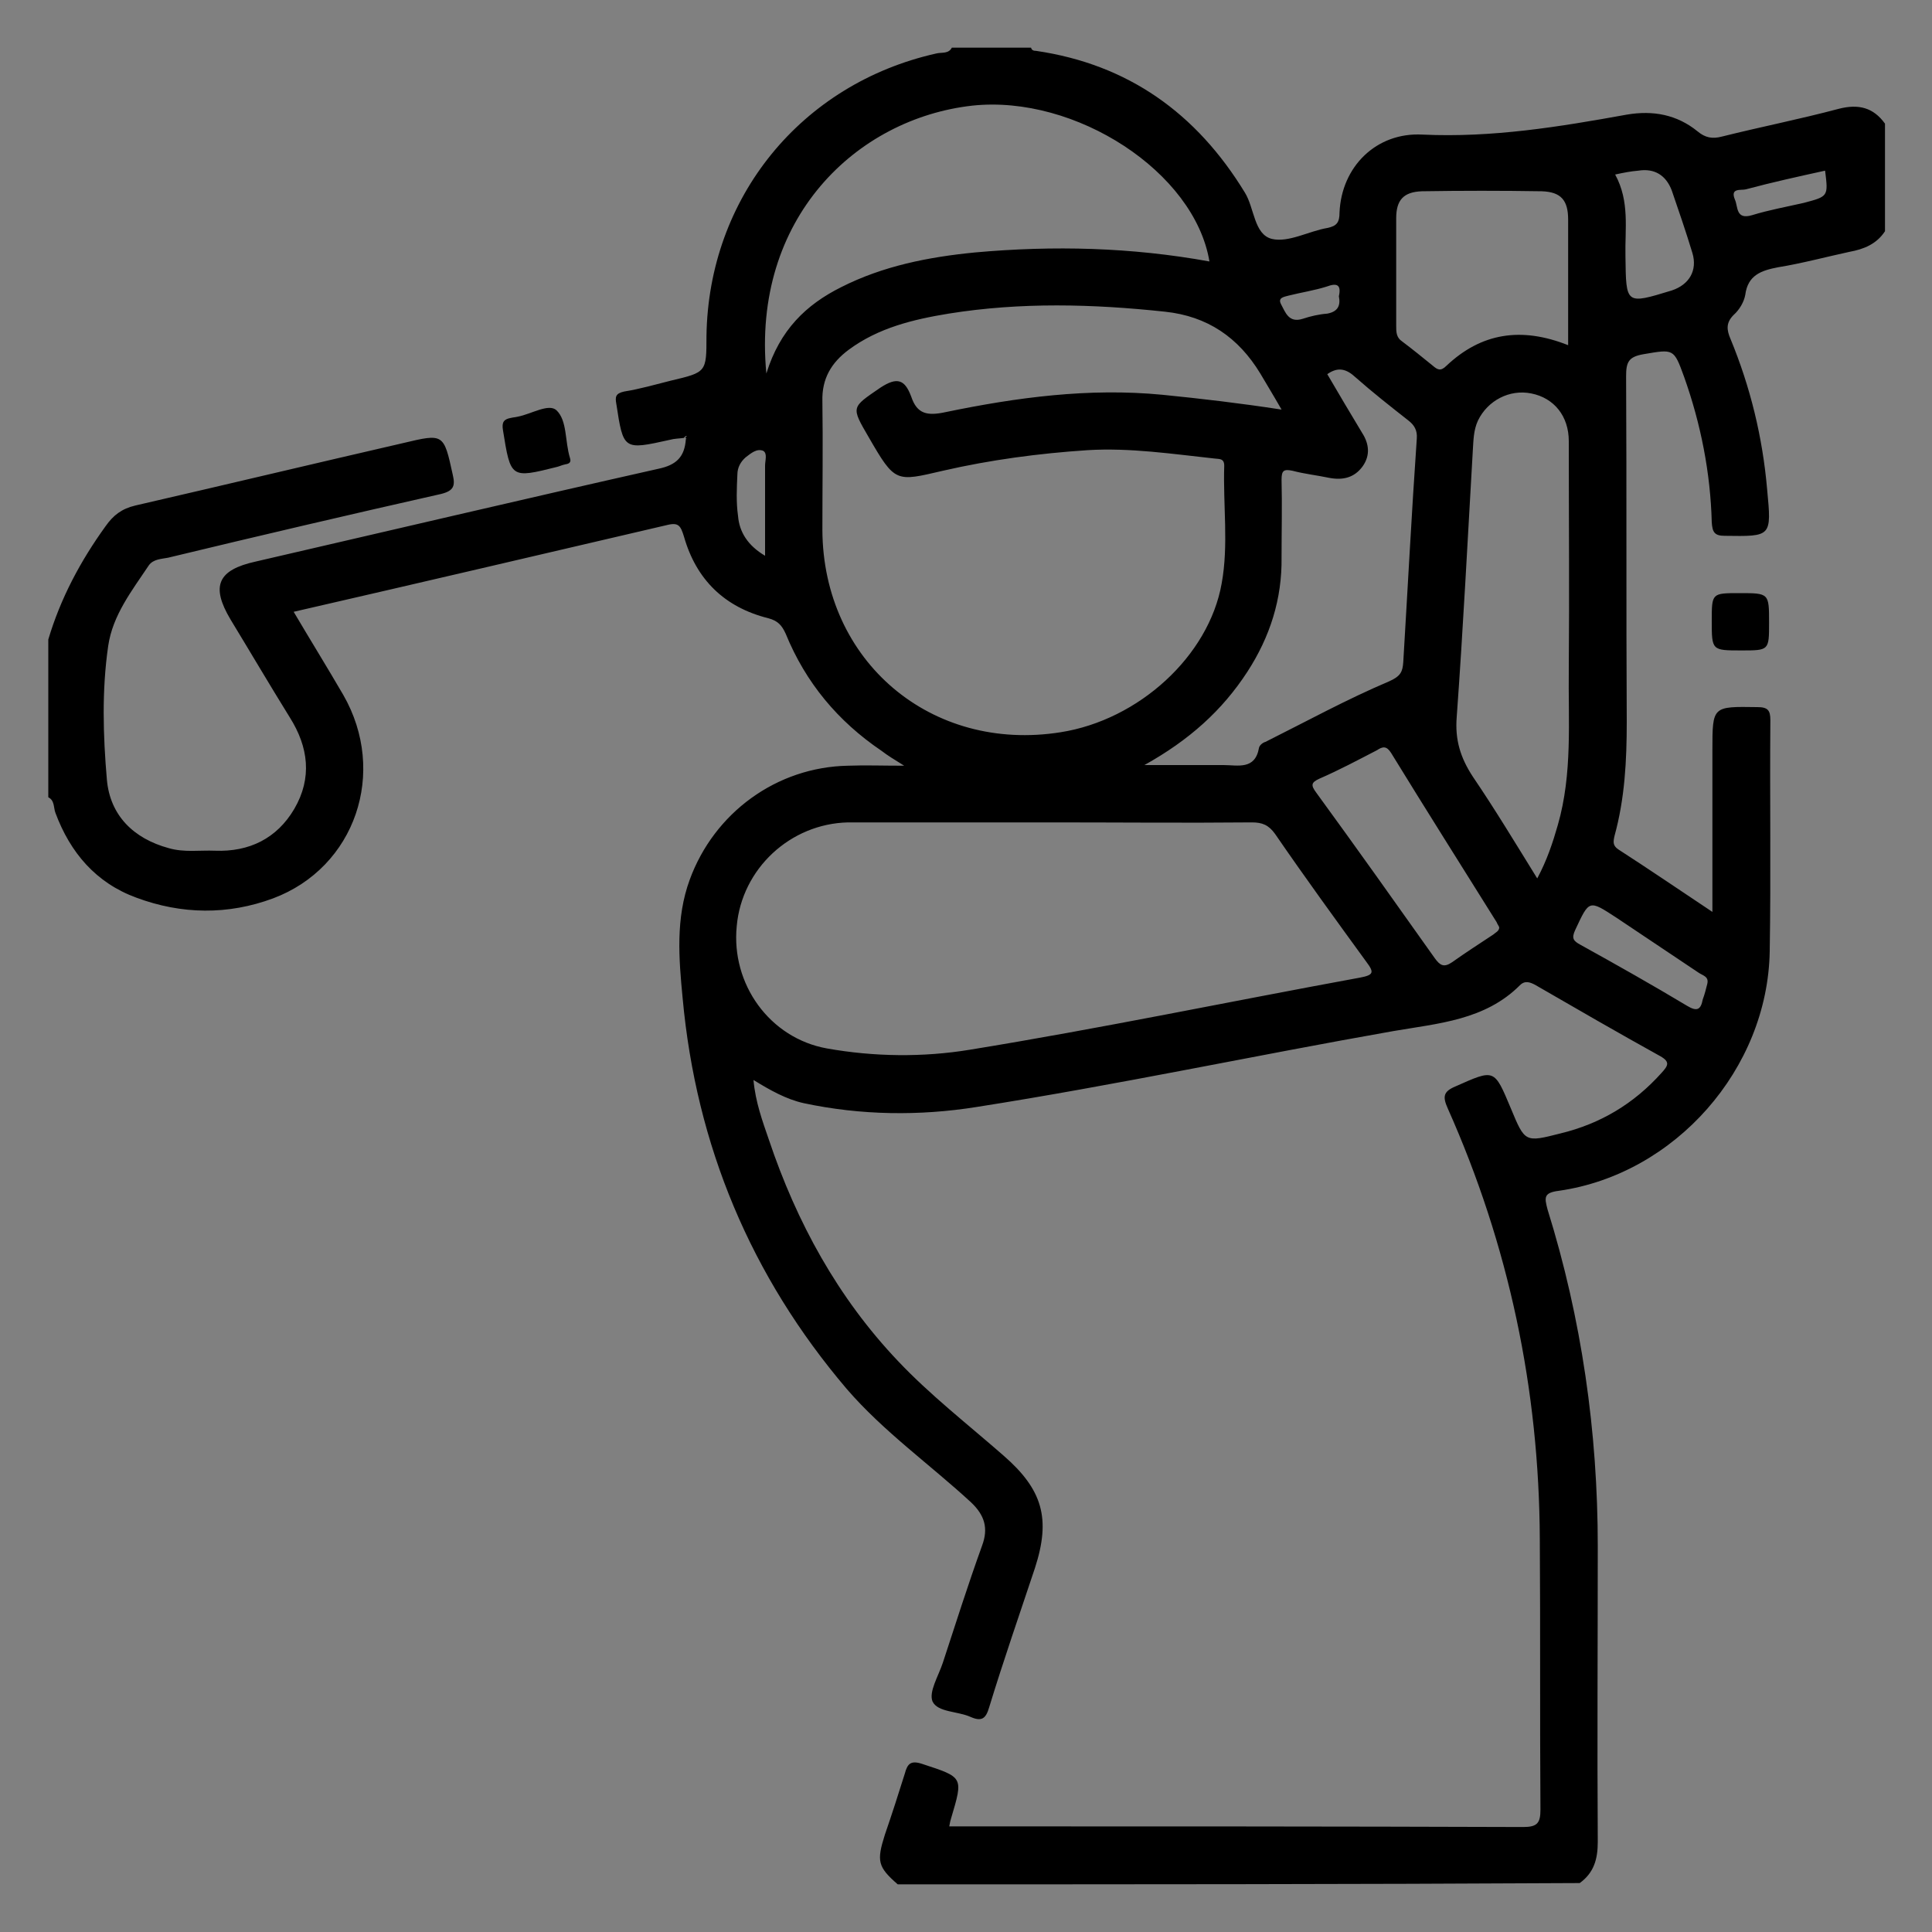 <?xml version="1.0" encoding="utf-8"?>
<!-- Generator: Adobe Illustrator 28.0.0, SVG Export Plug-In . SVG Version: 6.00 Build 0)  -->
<svg version="1.1" id="Capa_1" xmlns="http://www.w3.org/2000/svg" xmlns:xlink="http://www.w3.org/1999/xlink" x="0px" y="0px"
	 viewBox="0 0 300 300" style="enable-background:new 0 0 300 300;" xml:space="preserve">
<rect x="0" y="0" width="300" height="300" fill="#808080" stroke="none"/>
<style type="text/css">
	.st0{fill:#FDFDFD;}
</style>
<g>
	<path d="M64,811c0.6-1.5,1.7-2,3.3-2c9.8,0,19.6,0,29.5,0c2.2,0,3.1,0.9,3.1,3.1c0,9.9,0,19.7,0,29.6c0,2.2-0.9,3.2-3.1,3.2
		c-9.8,0-19.6,0-29.5,0c-1.6,0-2.7-0.5-3.3-2C64,832.3,64,821.6,64,811z M81.9,839.8c4,0,8.1,0,12.1,0c0.6,0,0.8-0.1,0.8-0.8
		c0-8,0-16.1,0-24.1c0-0.6-0.1-0.8-0.8-0.8c-8.1,0-16.1,0-24.2,0c-0.6,0-0.8,0.1-0.8,0.7c0,8.1,0,16.2,0,24.2c0,0.6,0.2,0.7,0.8,0.7
		C73.9,839.8,77.9,839.8,81.9,839.8z"/>
	<path d="M107,885.9c-1.5-0.6-2-1.7-2-3.3c0-9.8,0-19.6,0-29.4c0-2.2,0.9-3.1,3.2-3.1c9.9,0,19.7,0,29.6,0c2.2,0,3.2,0.9,3.2,3.1
		c0,9.9,0,19.7,0,29.6c0,1.8-0.5,2.5-2.1,3.2C128.2,885.9,117.6,885.9,107,885.9z M110.1,868c0,4.1,0,8.1,0,12.2
		c0,0.4,0,0.7,0.6,0.7c8.2,0,16.4,0,24.6,0c0.5,0,0.6-0.2,0.6-0.6c0-8.2,0-16.3,0-24.5c0-0.5-0.2-0.6-0.6-0.6c-8.1,0-16.3,0-24.4,0
		c-0.5,0-0.7,0.2-0.6,0.7C110.2,859.9,110.1,863.9,110.1,868z"/>
	<path d="M64,852c0.6-1.5,1.7-2,3.3-2c9.8,0,19.6,0,29.4,0c2.2,0,3.2,0.9,3.2,3.1c0,9.9,0,19.7,0,29.6c0,1.8-0.5,2.5-2.1,3.2
		c-10.6,0-21.2,0-31.9,0c-0.9-0.4-1.6-1-2-2C64,873.3,64,862.6,64,852z M94.8,868c0-4,0-8.1,0-12.1c0-0.6-0.1-0.8-0.8-0.8
		c-8,0-16.1,0-24.1,0c-0.6,0-0.8,0.1-0.8,0.8c0,8.1,0,16.1,0,24.2c0,0.6,0.1,0.8,0.7,0.8c8.1,0,16.2,0,24.3,0c0.6,0,0.7-0.2,0.7-0.8
		C94.8,876,94.8,872,94.8,868z"/>
	<path class="st0" d="M64,884c0.4,0.9,1,1.6,2,2c-0.7,0-1.6,0.3-1.9-0.1C63.7,885.5,64,884.6,64,884z"/>
	<path d="M123,809c5,0,10,0,15,0c2,0,3,1,3,3c0,10,0,19.9,0,29.9c0,2-1,3-3,3c-10,0-20,0-30,0c-1.9,0-3-1-3-3c0-10,0-20,0-30
		c0-2,1-3,3-3C113,809,118,809,123,809z M123,814.1c-4,0-8,0-12,0c-0.6,0-0.8,0.1-0.8,0.8c0,8,0,16.1,0,24.1c0,0.6,0.1,0.8,0.8,0.8
		c8.1,0,16.1,0,24.2,0c0.6,0,0.8-0.1,0.7-0.7c0-8.1,0-16.1,0-24.2c0-0.6-0.1-0.8-0.8-0.8C131,814.2,127,814.1,123,814.1z"/>
</g>
<g>
	<path d="M139.4,292.6c-3.1-2.7-3.3-3.6-2-7.7c1.1-3.2,2.1-6.3,3.1-9.5c0.4-1.5,0.9-2.1,2.7-1.5c6.4,2.1,6.4,2,4.5,8.4
		c-0.1,0.3-0.2,0.7-0.3,1.3c0.9,0,1.7,0,2.5,0c28.9,0,57.7,0,86.6,0.1c2.2,0,2.7-0.6,2.7-2.7c-0.1-14,0-28-0.1-42
		c-0.1-23.3-4.8-45.6-14.3-66.9c-0.8-1.8-0.7-2.6,1.2-3.4c6.1-2.7,6-2.8,8.6,3.4c2.2,5.3,2.2,5.3,7.7,3.9c6.2-1.5,11.4-4.6,15.7-9.4
		c1-1.1,1.4-1.7-0.2-2.6c-6.5-3.6-12.9-7.3-19.3-11c-0.9-0.5-1.7-0.8-2.5,0c-5.4,5.4-12.6,5.9-19.6,7.1
		c-21.6,3.8-43.1,8.4-64.8,11.8c-8.8,1.4-17.9,1.3-26.8-0.6c-2.7-0.6-5.2-2-7.8-3.6c0.3,3.4,1.4,6.4,2.4,9.3
		c4.3,12.8,10.7,24.5,20,34.3c5,5.3,10.8,9.8,16.4,14.7c6.1,5.3,7.4,9.8,4.9,17.5c-2.4,7.2-4.9,14.4-7.1,21.6
		c-0.5,1.7-1.1,2.3-2.9,1.5c-2-0.9-5.1-0.7-5.9-2.4c-0.6-1.5,0.9-3.9,1.6-6c2-6.1,3.9-12.1,6.1-18.2c1-2.7,0.4-4.7-1.7-6.7
		c-6.4-5.9-13.6-11-19.3-17.6c-14.9-17.5-23.4-37.8-25.5-60.7c-0.6-6.2-1.1-12.4,1.1-18.4c3.8-10.4,13.5-17.5,24.6-17.7
		c2.6-0.1,5.3,0,8.7,0c-1.6-1-2.6-1.6-3.5-2.3c-6.8-4.6-11.8-10.6-14.9-18.2c-0.6-1.3-1.2-2-2.7-2.4c-6.8-1.7-11.2-6-13.1-12.7
		c-0.5-1.6-0.8-2.2-2.5-1.8C84.4,86,65.2,90.5,45.6,95c2.6,4.4,5.2,8.6,7.7,12.9c6.9,12,1.9,26.8-10.9,31.6
		c-7,2.6-14.2,2.5-21.2-0.1c-6.3-2.3-10.3-7-12.6-13.2c-0.3-0.8-0.1-1.9-1.1-2.4c0-8.2,0-16.3,0-24.5c1.9-6.4,5-12.2,8.9-17.6
		c1.2-1.7,2.5-2.7,4.6-3.2c13.9-3.2,27.7-6.5,41.6-9.7c6.3-1.5,6.3-1.5,7.7,4.9c0.4,1.7,0.2,2.5-1.8,3c-14.2,3.2-28.3,6.5-42.4,9.9
		c-1,0.2-2.3,0.2-3,1.2c-2.6,3.9-5.6,7.7-6.3,12.5c-1,6.9-0.8,13.9-0.2,20.8c0.5,5.5,4.1,9.1,9.6,10.6c2.4,0.7,4.8,0.3,7.2,0.4
		c5.3,0.2,9.6-1.9,12.3-6.5c2.8-4.8,2.2-9.6-0.7-14.2c-3.1-5-6.1-10.1-9.2-15.2c-3.1-5.2-2-7.7,3.9-9c20.8-4.8,41.6-9.7,62.5-14.4
		c2.9-0.6,4.1-1.9,4.3-4.6c0.1-0.1,0.4-0.3,0.3-0.3c-0.2-0.3-0.4-0.2-0.6,0.1c-0.7,0.1-1.5,0.1-2.2,0.3c-7.2,1.6-7.2,1.6-8.3-5.6
		c-0.2-1.1-0.1-1.6,1.2-1.9c2.5-0.4,4.9-1.1,7.3-1.7c5.5-1.3,5.5-1.3,5.5-6.9C110,30.7,124.4,13,145.4,8.3c0.8-0.2,1.9,0.1,2.4-0.9
		c4.1,0,8.2,0,12.3,0c0.1,0.4,0.4,0.5,0.8,0.5c14.3,2.1,24.9,9.7,32.4,22c1.5,2.4,1.4,6.5,4.2,7.2c2.6,0.6,5.7-1.2,8.6-1.7
		c1.5-0.3,1.9-0.9,1.9-2.4c0.3-7.1,5.7-12.5,12.9-12.1c10.8,0.5,21.2-1.2,31.7-3.1c4.1-0.7,7.8,0,11,2.6c1.2,1,2.3,1.2,3.8,0.8
		c6-1.5,12.1-2.7,18.1-4.3c3.1-0.8,5.4-0.2,7.2,2.3c0,5.6,0,11.1,0,16.7c-1.3,2-3.3,2.8-5.5,3.2c-3.7,0.8-7.4,1.8-11.1,2.4
		c-2.6,0.5-4.7,1.2-5.1,4.3c-0.2,1.1-0.9,2.3-1.8,3.1c-1.2,1.2-1.1,2.3-0.5,3.7c3.1,7.5,5,15.3,5.7,23.4c0.7,7.4,0.7,7.3-6.6,7.2
		c-1.6,0-1.9-0.6-2-2.1c-0.2-7.7-1.7-15.3-4.3-22.6c-1.6-4.4-1.6-4.3-6.3-3.5c-2.3,0.4-2.7,1.2-2.7,3.4c0.1,17.9,0,35.8,0.1,53.7
		c0,6-0.3,11.9-1.9,17.7c-0.2,0.9-0.3,1.5,0.6,2.1c4.8,3.1,9.5,6.3,14.6,9.7c0-8.7,0-16.9,0-25.1c0-6.9,0-6.8,7-6.7c1.6,0,2,0.5,2,2
		c-0.1,12,0.1,24-0.1,35.9c-0.3,18.3-14.7,34.6-32.7,37.2c-2.4,0.3-2.3,1-1.8,2.9c5.3,17,7.8,34.5,7.8,52.3c0,15.3-0.1,30.6,0,45.9
		c0,2.7-0.6,4.8-2.8,6.4C210,292.6,174.7,292.6,139.4,292.6z M199,63.6c-1.2-2.1-2.3-3.9-3.3-5.6c-3.4-5.6-8.2-8.9-14.8-9.6
		c-11.2-1.2-22.4-1.5-33.6,0.3c-5.5,0.9-10.9,2.2-15.5,5.6c-2.7,2-4.2,4.5-4.1,8c0.1,6.7,0,13.4,0,20c0.1,20.4,16.9,34.6,37,31.4
		c12.1-1.9,23-11.8,25-23.1c1.1-6,0.2-12.2,0.4-18.3c0-1.2-0.9-1-1.5-1.1c-6.5-0.7-13.1-1.7-19.7-1.3c-7.6,0.5-15.1,1.5-22.5,3.2
		c-7.3,1.7-7.4,1.9-11.5-5.2c-2.8-4.8-2.7-4.6,1.8-7.7c2.6-1.7,3.8-1.3,4.8,1.4c0.9,2.7,2.5,3,5.3,2.4c11.1-2.3,22.3-3.8,33.7-2.7
		C186.5,61.9,192.5,62.6,199,63.6z M163.2,127.7c-10.3,0-20.6,0-30.9,0c-0.2,0-0.4,0-0.6,0c-9,0.2-16.5,7.2-17.3,16.1
		c-0.9,9,5.1,17.4,14,19c7.3,1.3,14.9,1.4,22.2,0.2c20.3-3.3,40.4-7.5,60.6-11.2c2.1-0.4,2.2-0.8,1-2.4c-4.8-6.6-9.6-13.2-14.2-19.9
		c-1-1.4-2-1.8-3.6-1.8C184,127.8,173.6,127.7,163.2,127.7z M119,58c2.1-6.8,6.2-10.7,11.6-13.4c6.5-3.3,13.6-4.7,20.8-5.4
		c12.2-1.1,24.3-0.8,36.4,1.4C185.5,26.7,167,14.7,151,16.4C133,18.4,116.7,33.9,119,58z M238.7,136.4c1.5-2.8,2.4-5.5,3.2-8.3
		c2.3-8,1.6-16.2,1.7-24.3c0.1-11.8,0-23.6,0-35.3c0-3.9-2.3-6.7-5.8-7.4c-3.4-0.7-6.8,1.1-8.3,4.2c-0.7,1.5-0.7,3.1-0.8,4.6
		c-0.8,13.8-1.5,27.6-2.5,41.4c-0.3,3.6,0.6,6.4,2.5,9.3C232.1,125.6,235.3,130.9,238.7,136.4z M177.7,118.8c4.7,0,8.5,0,12.3,0
		c2.2,0,4.9,0.8,5.5-2.7c0.1-0.4,0.6-0.8,1-0.9c6.4-3.2,12.6-6.6,19.2-9.4c1.8-0.8,2.1-1.5,2.2-3c0.7-11.6,1.3-23.2,2.1-34.7
		c0.1-1.3-0.4-2.1-1.3-2.8c-2.8-2.2-5.6-4.4-8.2-6.7c-1.4-1.3-2.7-1.7-4.4-0.5c1.8,3.1,3.6,6.1,5.4,9.1c1.1,1.7,1.3,3.5,0.1,5.2
		c-1.3,1.8-3.1,2.2-5.2,1.8c-1.9-0.4-3.8-0.6-5.7-1.1c-1.4-0.3-1.7,0-1.7,1.4c0.1,4,0,8,0,12c0.1,6.5-1.8,12.4-5.3,17.8
		C189.8,110.3,184.7,114.9,177.7,118.8z M243.5,53.6c0-6.7,0-13.1,0-19.5c0-3-1.1-4.3-4.1-4.4c-6.2-0.1-12.4-0.1-18.6,0
		c-2.9,0.1-4,1.4-4,4.2c0,5.6,0,11.1,0,16.7c0,0.9,0,1.8,0.9,2.4c1.6,1.2,3.2,2.5,4.8,3.8c0.7,0.6,1.2,0.9,2.1,0
		C230,51.7,236.2,50.7,243.5,53.6z M232.8,144c-0.1-0.3-0.3-0.5-0.4-0.8c-5.5-8.8-11-17.5-16.4-26.3c-0.7-1.1-1.3-1-2.2-0.4
		c-2.9,1.5-5.9,3.1-8.9,4.4c-1.3,0.6-1.4,1-0.5,2.2c6.2,8.5,12.3,17.1,18.4,25.7c0.8,1.1,1.4,1.5,2.7,0.6c2.1-1.5,4.3-2.9,6.4-4.3
		C232.2,144.8,232.8,144.6,232.8,144z M250.8,27.1c2.3,4.2,1.5,8.5,1.6,12.7c0.1,7.5,0,7.5,7.2,5.3c2.7-0.9,4-3.1,3.2-5.8
		c-1-3.3-2.1-6.5-3.2-9.7c-0.9-2.4-2.7-3.5-5.2-3.1C253.2,26.6,252.2,26.8,250.8,27.1z M265.1,152.8c0.3-1.2-0.7-1.3-1.4-1.8
		c-4.2-2.8-8.5-5.7-12.7-8.5c-4.3-2.8-4.2-2.8-6.4,1.9c-0.6,1.3-0.3,1.7,0.8,2.3c5.6,3.1,11.1,6.2,16.6,9.5c1.5,0.9,2.1,0.6,2.4-1
		C264.7,154.4,264.9,153.6,265.1,152.8z M283.4,26.5c-4.1,0.9-8.2,1.8-12.3,2.9c-0.7,0.2-2.5-0.3-1.7,1.6c0.5,1.1,0.1,3.2,2.7,2.4
		c2.6-0.8,5.4-1.3,8-1.9C283.9,30.5,283.9,30.5,283.4,26.5z M118.8,86.3c0-5,0-9.5,0-14c0-0.8,0.4-1.9-0.3-2.3c-1-0.4-1.9,0.4-2.7,1
		c-0.8,0.7-1.3,1.6-1.3,2.7c-0.1,2.1-0.2,4.3,0.1,6.4C114.8,82.6,116.1,84.7,118.8,86.3z M207.9,46c0.4-1.8-0.3-2.1-1.9-1.5
		c-1.9,0.6-3.9,0.9-5.9,1.4c-0.7,0.2-1.7,0.3-1.2,1.3c0.7,1.3,1.2,3,3.4,2.3c1.2-0.4,2.5-0.7,3.8-0.8
		C207.7,48.4,208.2,47.5,207.9,46z"/>
	<path d="M106.4,68c0.2-0.3,0.4-0.4,0.6-0.1c0,0-0.2,0.2-0.3,0.3C106.5,68.1,106.5,68,106.4,68z"/>
	<path d="M274.7,96.7c0,4.3,0,4.3-4.3,4.3c-4.6,0-4.6,0-4.6-4.6c0-4.3,0-4.3,4.3-4.3C274.7,92.1,274.7,92.1,274.7,96.7z"/>
	<path d="M88.5,71.1c0.2,0.6,0,0.9-0.7,1c-0.5,0.1-0.9,0.3-1.3,0.4c-7.2,1.8-7.2,1.8-8.4-5.7c-0.2-1.2,0.1-1.7,1.2-1.9
		c0.4-0.1,0.7-0.1,1.1-0.2c2.1-0.4,4.8-2.1,6-1C88.1,65.3,87.7,68.5,88.5,71.1z"/>
</g>
</svg>
